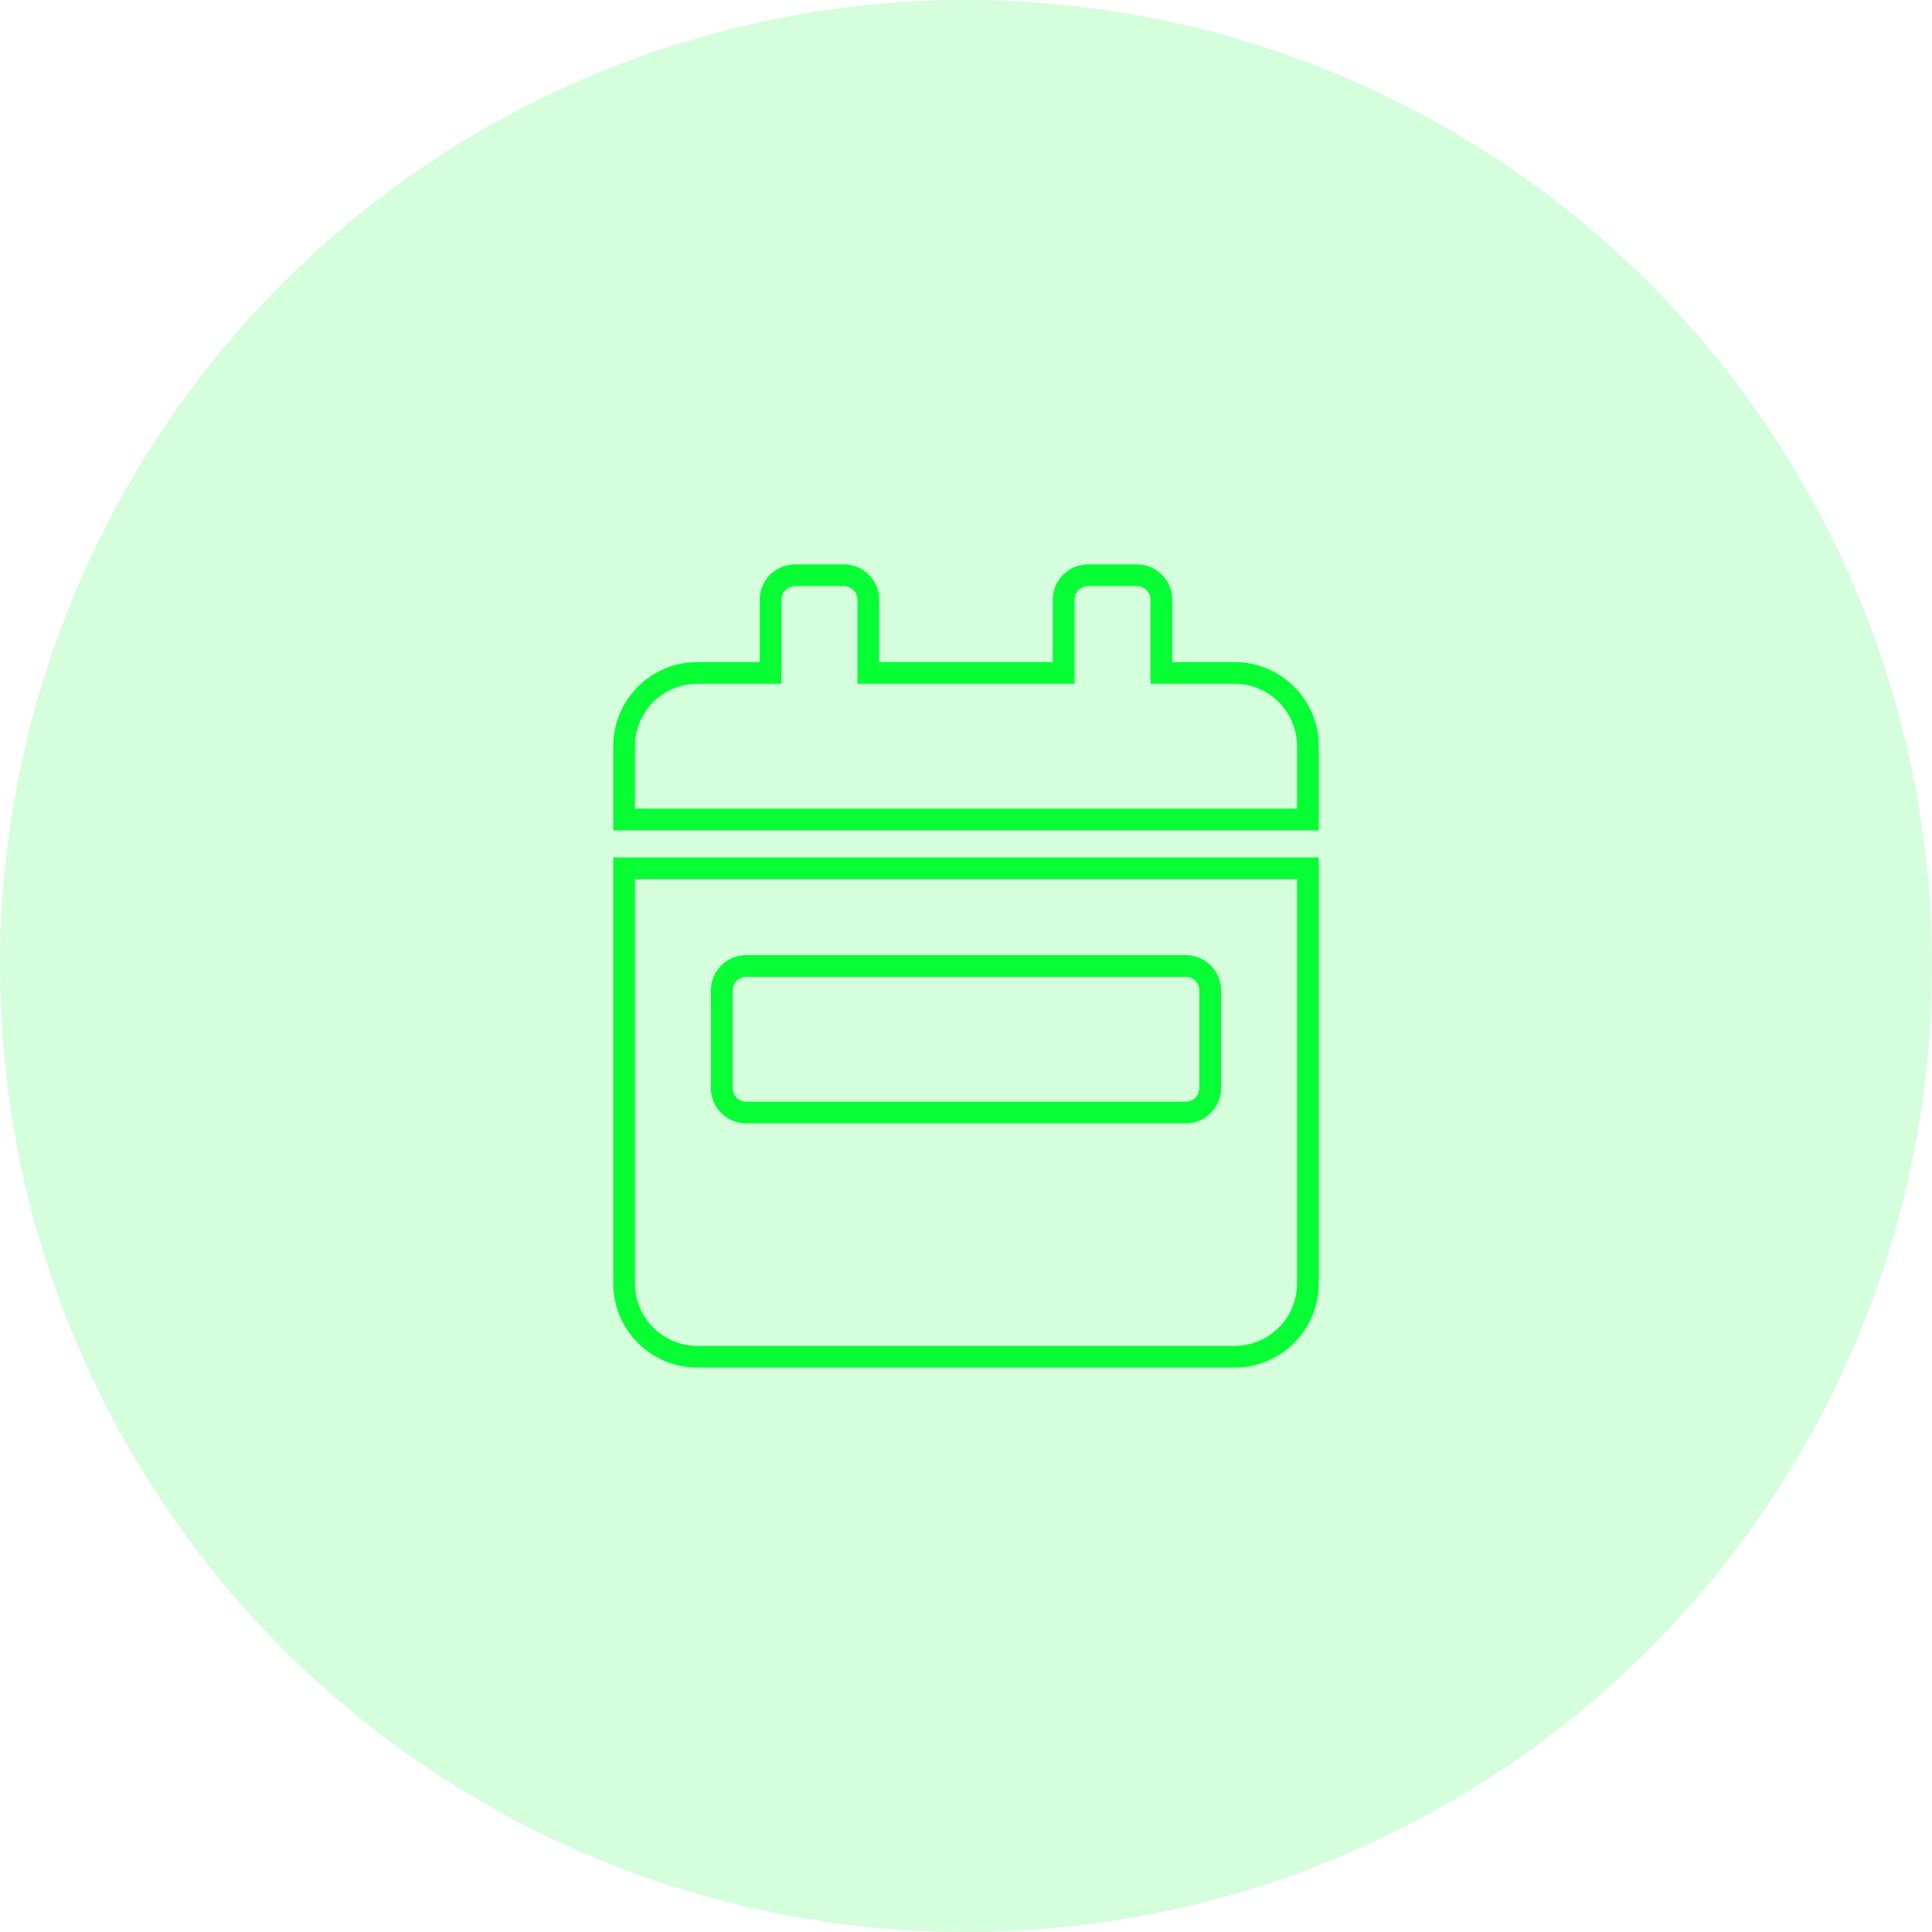 <svg xmlns="http://www.w3.org/2000/svg" width="89" height="89" viewBox="0 0 89 89">
  <g id="Group_1385" data-name="Group 1385" transform="translate(-1085.5 -1377.526)">
    <g id="Group_1323" data-name="Group 1323" transform="translate(0.5)">
      <circle id="Ellipse_46" data-name="Ellipse 46" cx="44.5" cy="44.5" r="44.5" transform="translate(1085 1377.526)" fill="#07fe35" opacity="0.172"/>
      <path id="Icon_awesome-calendar-week" data-name="Icon awesome-calendar-week" d="M0,32.625A3.376,3.376,0,0,0,3.375,36h24.75A3.376,3.376,0,0,0,31.5,32.625V13.5H0Zm4.5-13.5A1.128,1.128,0,0,1,5.625,18h20.25A1.128,1.128,0,0,1,27,19.125v4.5a1.128,1.128,0,0,1-1.125,1.125H5.625A1.128,1.128,0,0,1,4.5,23.625ZM28.125,4.5H24.75V1.125A1.128,1.128,0,0,0,23.625,0h-2.25A1.128,1.128,0,0,0,20.25,1.125V4.5h-9V1.125A1.128,1.128,0,0,0,10.125,0H7.875A1.128,1.128,0,0,0,6.75,1.125V4.5H3.375A3.376,3.376,0,0,0,0,7.875V11.25H31.5V7.875A3.376,3.376,0,0,0,28.125,4.5Z" transform="translate(1113.75 1404.026)" fill="none" stroke="#07fe35" stroke-width="1"/>
    </g>
  </g>
</svg>

